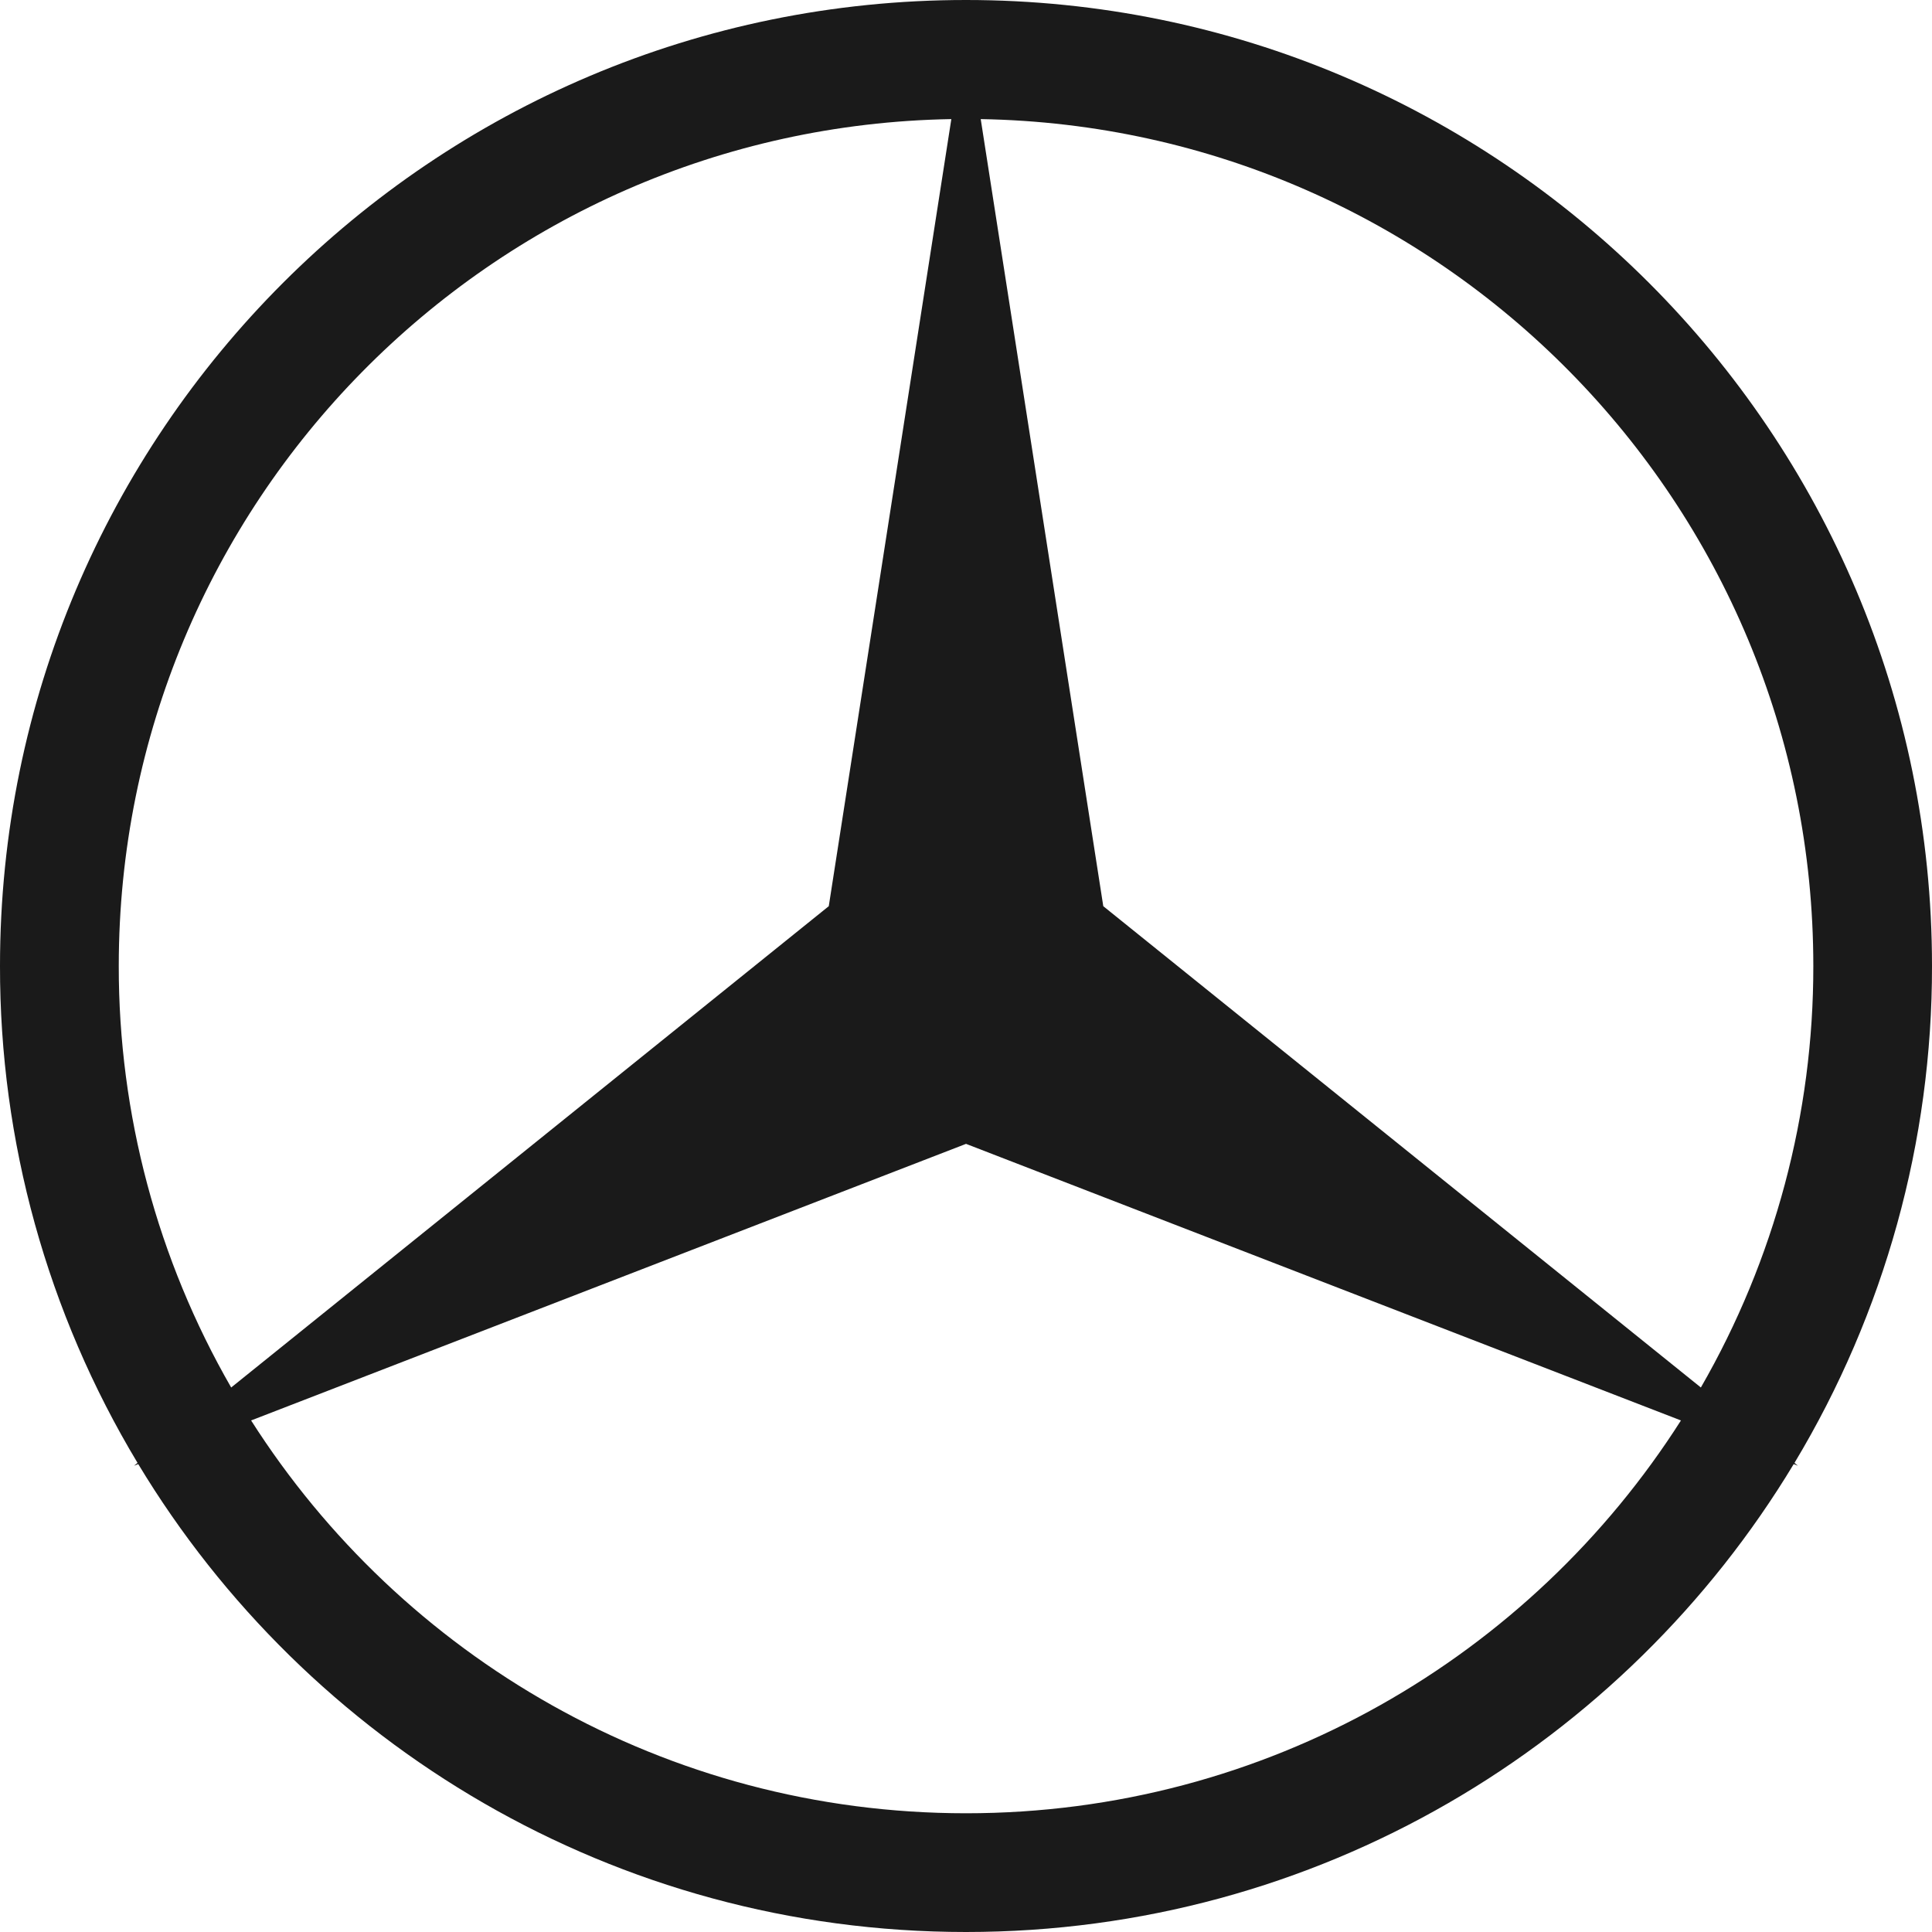 <svg xmlns="http://www.w3.org/2000/svg" width="530" height="530" viewBox="0 0 530 530" fill="none">
<path d="M492.275 401.313C517.024 360.157 530.068 313.025 530 265C530 118.643 411.349 0 264.998 0C118.642 0 0 118.647 0 265C-0.068 313.026 12.98 360.159 37.735 401.313L36.77 402.085L37.922 401.639C84.305 478.549 168.638 530 264.998 530C361.362 530 445.686 478.549 492.063 401.639L493.215 402.085L492.275 401.313ZM497.443 265C497.488 305.583 486.849 345.462 466.595 380.629L302.66 248.592L269.038 32.672C395.536 34.832 497.443 137.983 497.443 265ZM32.581 265C32.581 137.988 134.479 34.837 260.976 32.672L227.354 248.592L63.419 380.629C43.172 345.46 32.536 305.581 32.581 265ZM265.007 497.429C182.531 497.429 110.138 454.429 68.885 389.666L265.007 313.792L461.129 389.67C419.872 454.429 347.493 497.429 265.007 497.429Z" fill="#1A1A1A"/>
</svg>
